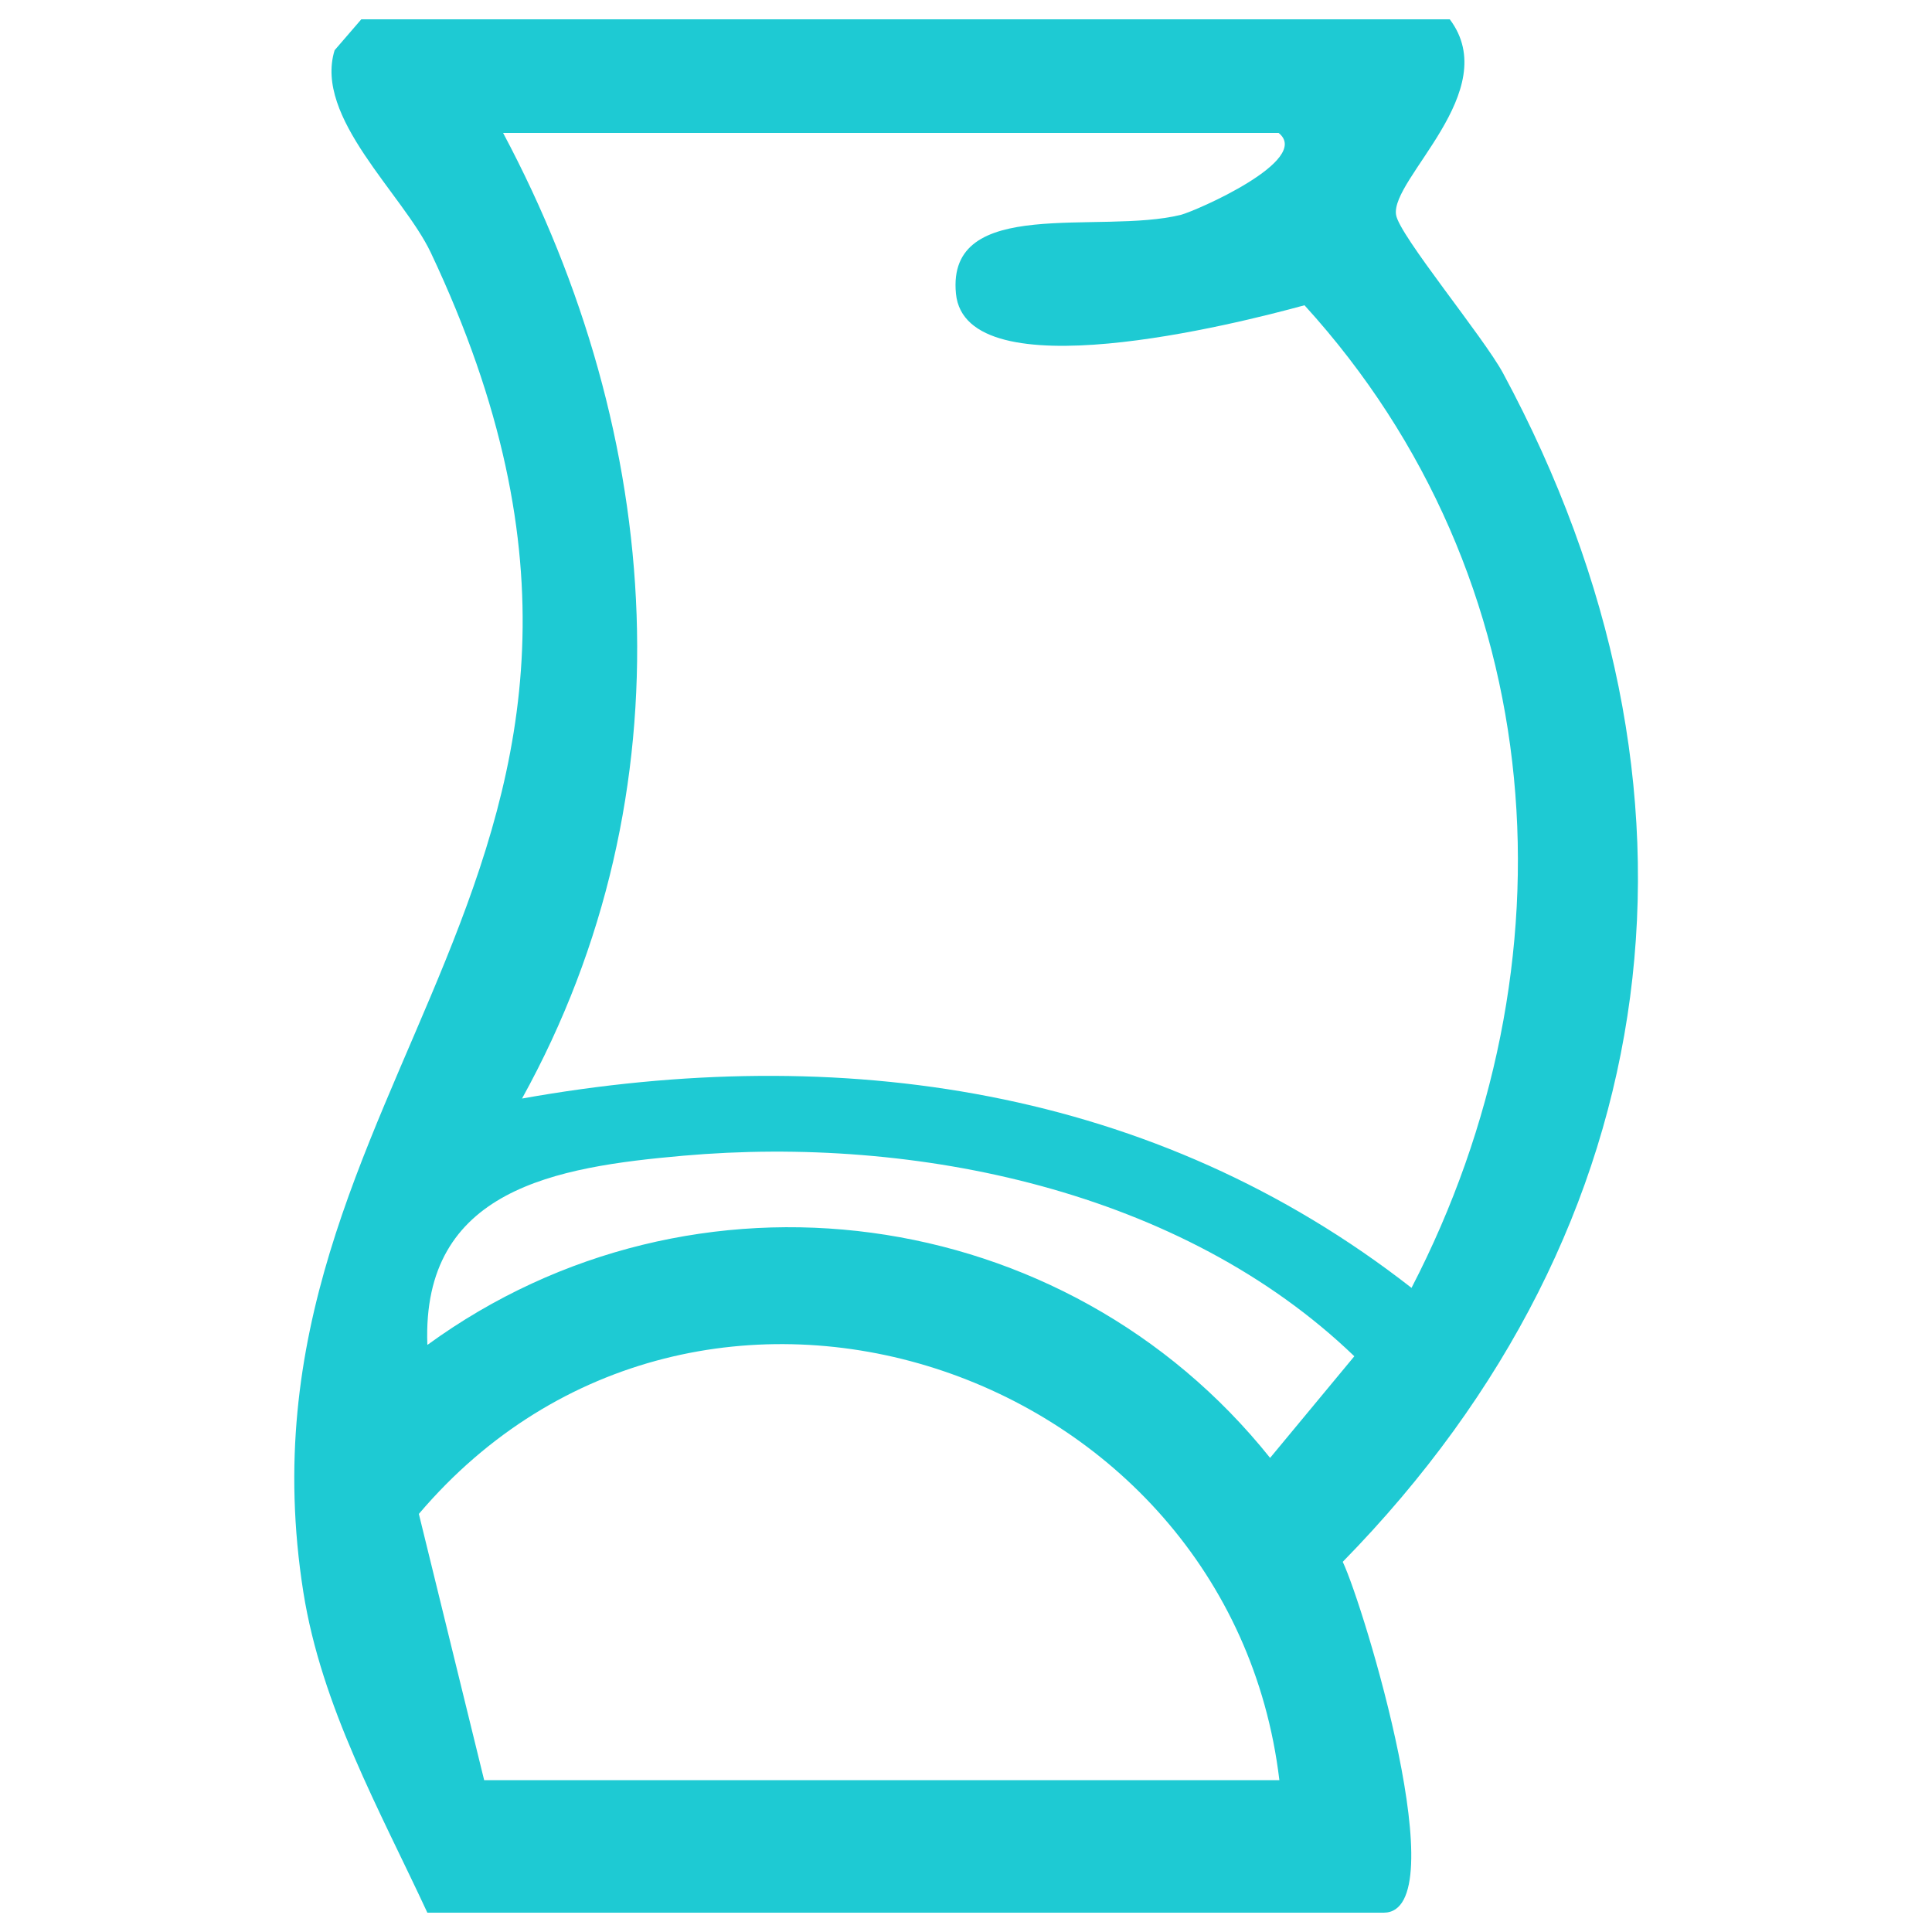 <?xml version="1.0" encoding="UTF-8"?>
<svg id="Layer_1" xmlns="http://www.w3.org/2000/svg" version="1.1" viewBox="0 0 50 50">
  <!-- Generator: Adobe Illustrator 29.0.1, SVG Export Plug-In . SVG Version: 2.1.0 Build 192)  -->
  <g id="c4Jfbz">
    <path d="M37.52.5c1.4,1.86-1.54,4.13-1.39,5.06.08.53,2.27,3.17,2.77,4.1,5.78,10.73,4.37,22.06-4.15,30.76.55,1.16,2.95,9.08,1.06,9.08H11.06c-1.24-2.67-2.74-5.33-3.21-8.3-2.1-13.31,10.82-18.74,3.3-34.66-.72-1.52-3.03-3.5-2.49-5.24l.69-.8h28.17ZM33.11,3.44H13.02c4.18,7.85,4.87,17.07.49,24.99,8.24-1.47,16.36-.3,23.02,4.9,4.33-8.36,3.66-18.37-2.77-25.43-1.75.48-8.77,2.26-9.02-.3s3.72-1.52,5.82-2.04c.39-.1,3.41-1.42,2.53-2.12ZM11.07,34.8c6.87-5,16.5-3.7,21.8,2.93l2.18-2.63c-4.47-4.3-11.35-5.72-17.37-5.19-3.29.29-6.77.86-6.62,4.89ZM33.11,46.07c-1.28-10.73-15.05-15.39-22.27-6.89l1.69,6.89h20.58Z" fill="#1ecad3"/>
  </g>
</svg>